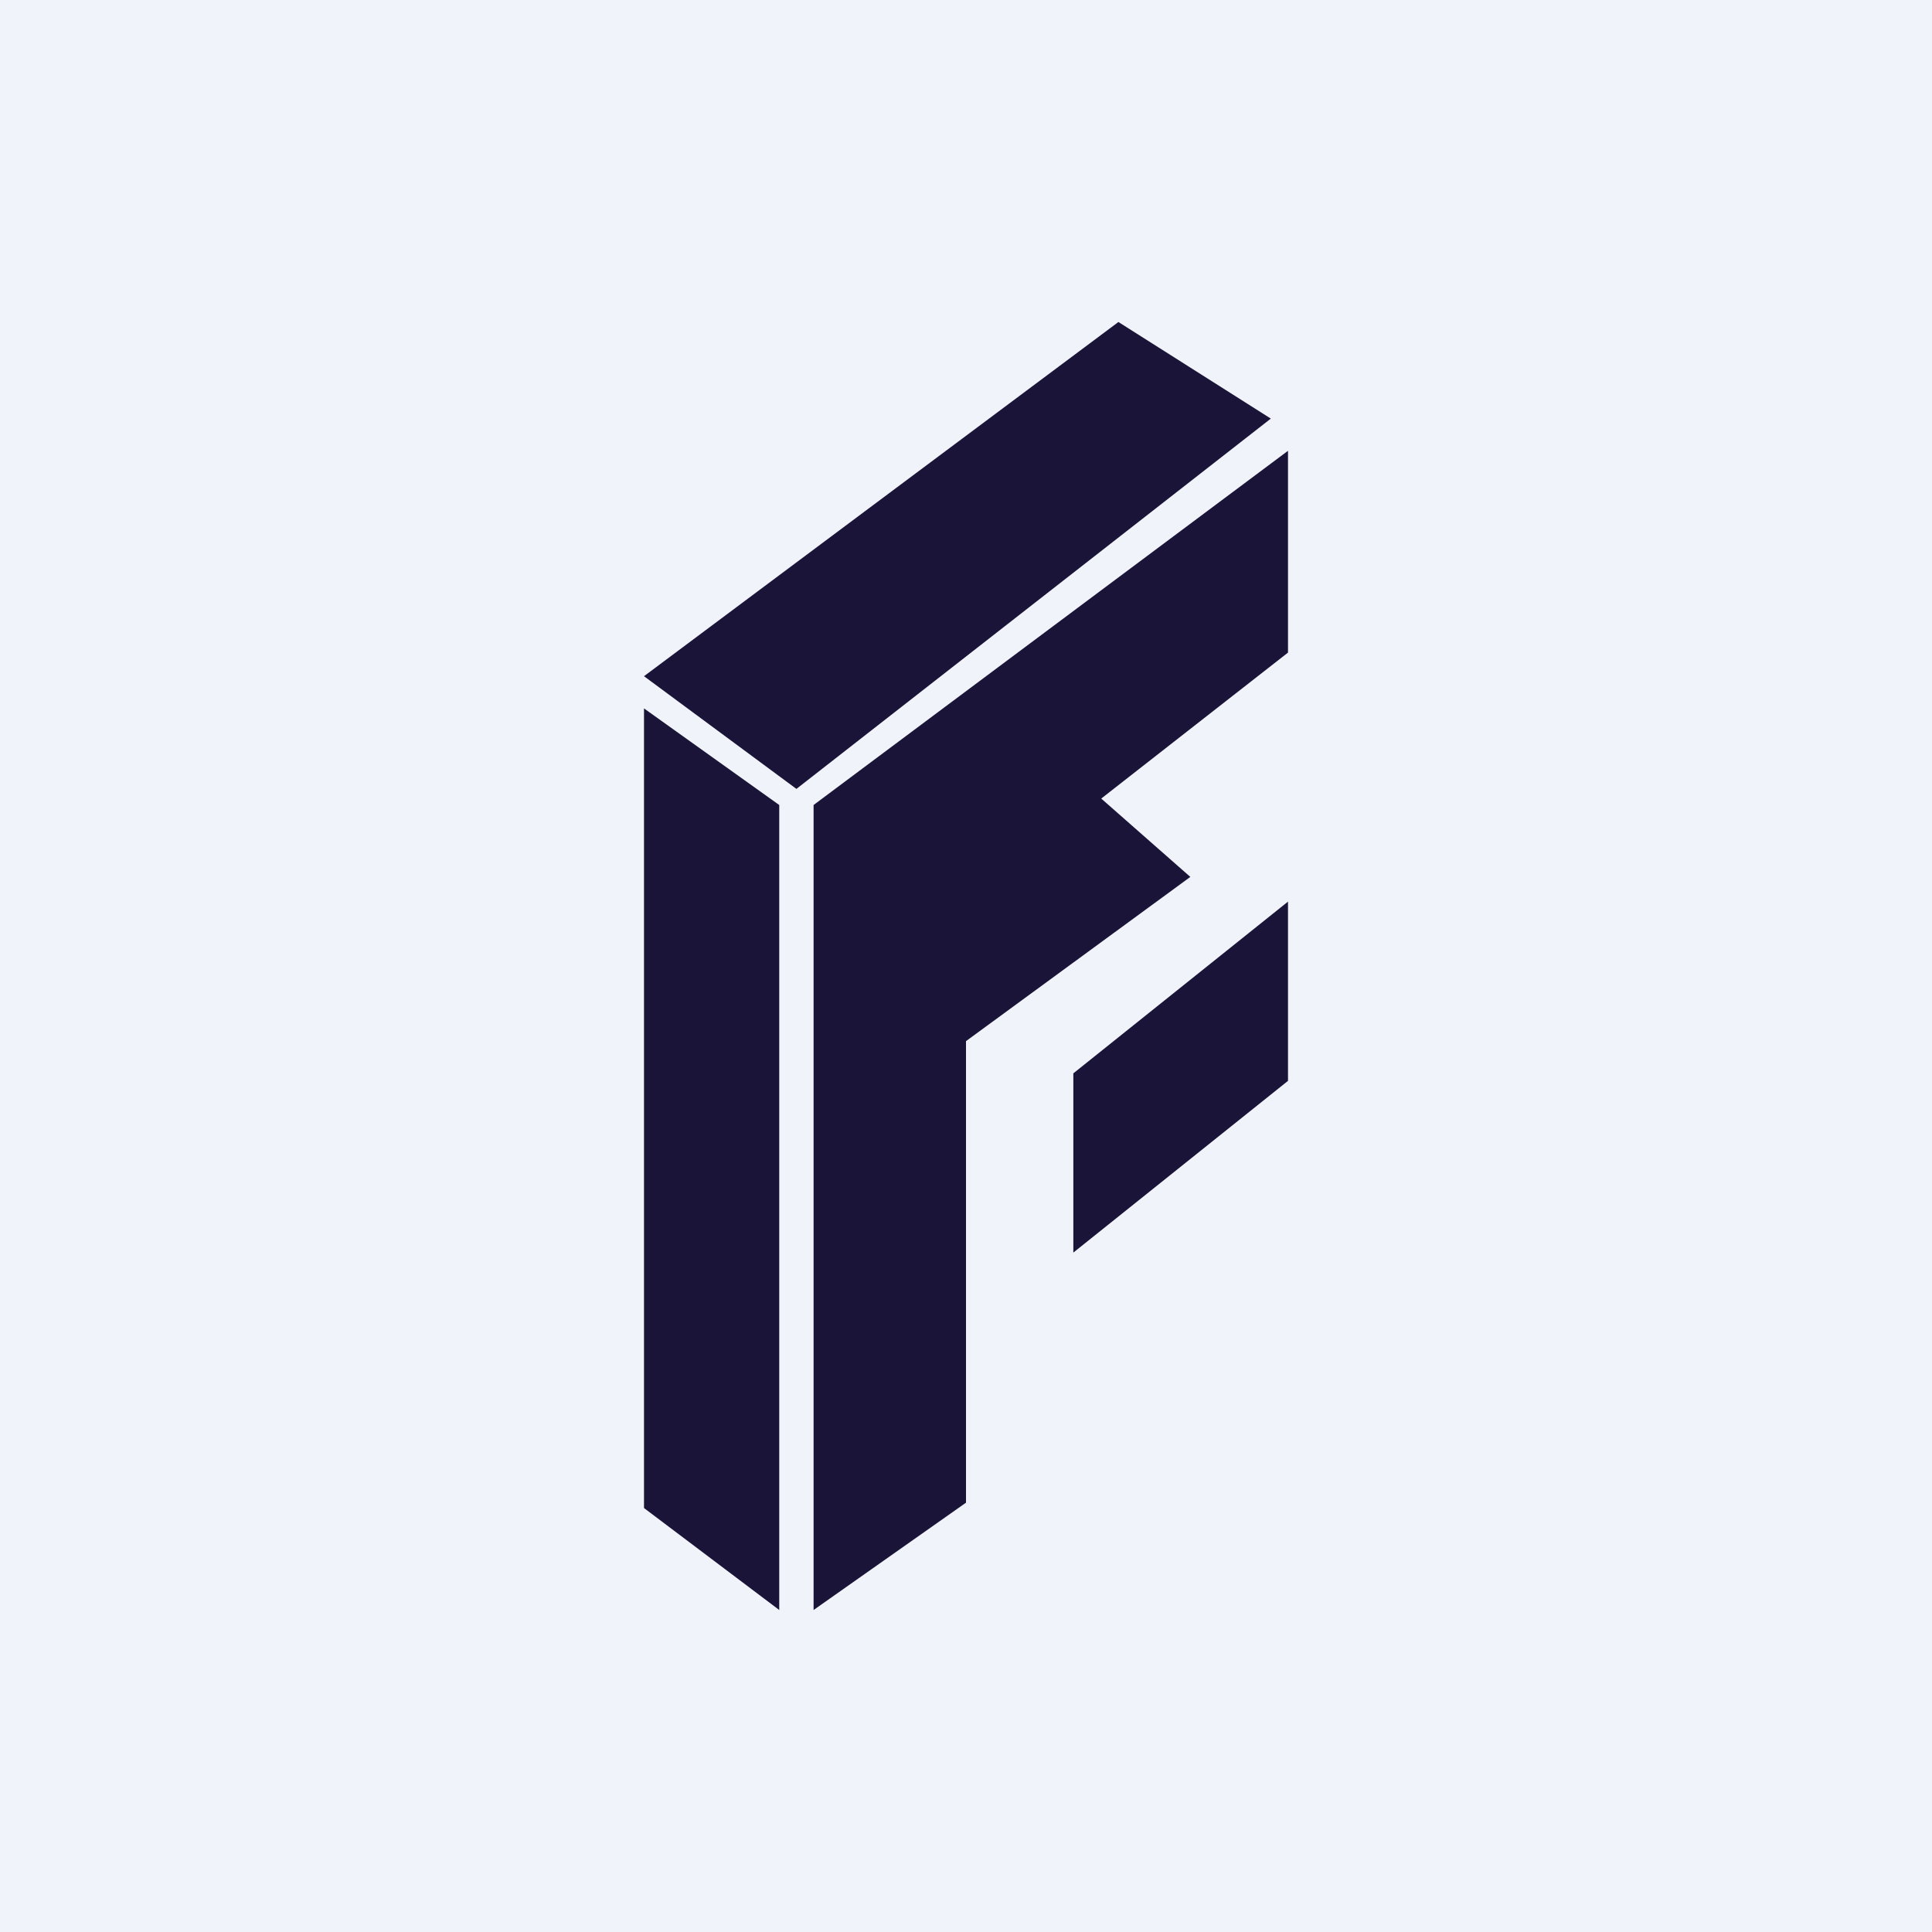 <!-- by TradingView --><svg width="18" height="18" viewBox="0 0 18 18" xmlns="http://www.w3.org/2000/svg"><path fill="#F0F3FA" d="M0 0h18v18H0z"/><path d="m6 6.6 1.26.9V15L6 14.05V6.6ZM12 4.2 7.58 7.5V15L9 14V9.7l2.09-1.53-.83-.73L12 6.08V4.2Z" fill="#1A1439"/><path d="m10 10 2-1.6v1.67l-2 1.6V10ZM6 6.3 10.42 3l1.42.9-4.42 3.45L6 6.3Z" fill="#1A1439"/></svg>